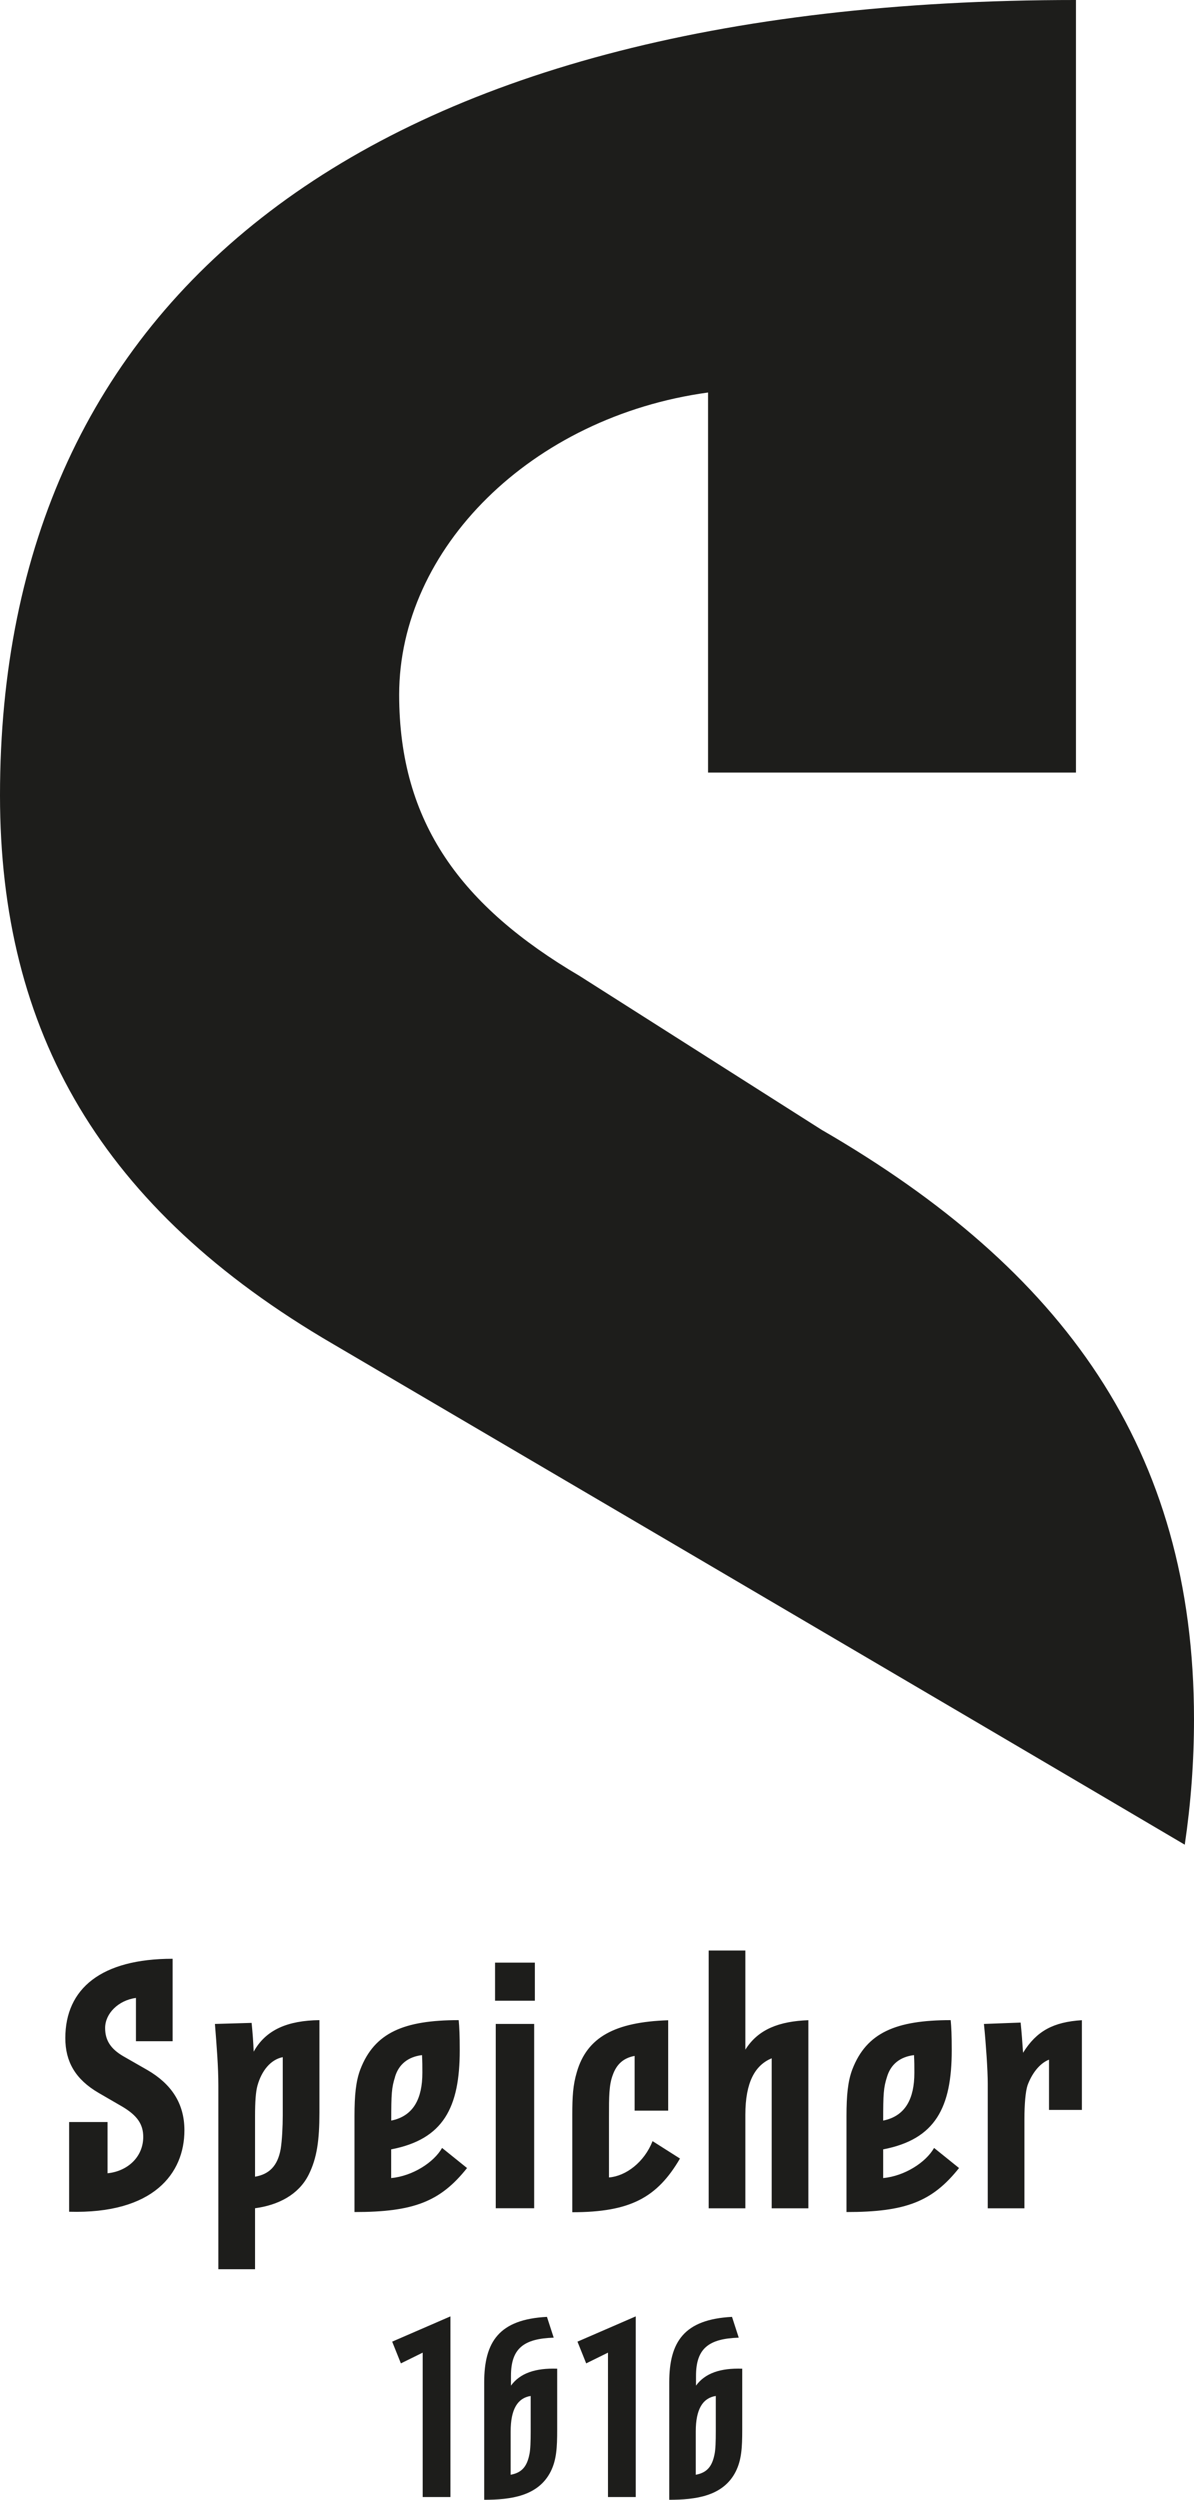 <?xml version="1.0" encoding="UTF-8"?>
<svg xmlns="http://www.w3.org/2000/svg" id="Ebene_2" viewBox="0 0 191.38 400.41">
  <defs>
    <style>
      .cls-1 {
        fill: #1d1d1b;
      }
    </style>
  </defs>
  <g id="Ebene_1-2" data-name="Ebene_1">
    <path class="cls-1" d="M85.73,314.37h-6.38v6.1h6.38v-6.1ZM23.62,331.57l-3.88-2.22c-1.89-1.11-2.89-2.44-2.89-4.5,0-2.33,2.11-4.44,4.94-4.83v6.94h5.88v-13.21c-11.43,0-17.2,4.77-17.2,12.71,0,3.77,1.61,6.6,5.33,8.77l3.83,2.22c2.33,1.39,3.33,2.78,3.33,4.83,0,3.16-2.44,5.49-5.72,5.83v-8.21h-6.16v14.37c13.54.39,18.48-6.16,18.48-13.04,0-4.33-2.11-7.44-5.94-9.66ZM62.7,348.89v-4.61c8.38-1.61,10.99-6.71,10.99-15.87,0-2.39-.06-3.72-.17-4.83-8.77,0-13.49,2-15.76,7.88-.72,1.89-.94,4.16-.94,7.49v15.37c9.49,0,13.76-1.67,18.04-7.05l-4-3.22c-1.33,2.33-4.72,4.5-8.16,4.83ZM63.31,332.68c.61-2.05,2.11-3.22,4.33-3.5.06,1.05.06,1.78.06,2.83,0,4.16-1.44,6.94-4.99,7.66,0-4.27.06-5.27.61-6.99ZM40.66,328.63c-.06-1.55-.17-3.05-.33-4.61l-5.88.17c.28,3.55.55,6.83.55,9.93v29.36h5.88v-9.77c3.72-.5,6.99-2.16,8.6-5.38,1.33-2.66,1.72-5.55,1.72-9.93v-14.82c-5.11.06-8.6,1.55-10.54,5.05ZM45.32,329.52v9.32c0,1.78-.11,4-.33,5.38-.5,2.78-1.89,4.05-4.11,4.44v-9.66c0-2.33.11-3.94.39-4.94.67-2.39,2.11-4.16,4.05-4.55ZM85.62,353.71v-29.52h-6.16v29.52h6.16ZM104.6,342.95c-1.33,3.39-4.27,5.61-6.99,5.83v-9.71c0-3.22,0-5.11.61-6.71.61-1.72,1.72-2.72,3.5-3.05v8.77h5.38v-14.48c-8.55.28-13.04,2.72-14.65,8.33-.61,2.05-.72,3.88-.72,6.83v15.59c9.27,0,13.6-2.33,17.26-8.6l-4.38-2.78ZM163.98,328.8c-.11-1.61-.22-3.22-.39-4.83l-5.88.22c.33,3.27.61,7.44.61,9.55v19.98h5.88v-14.32c0-2.33.17-4.38.5-5.38.67-1.83,1.89-3.5,3.44-4.11v8.05h5.27v-14.37c-4.55.28-7.27,1.72-9.43,5.22ZM141.56,348.89v-4.61c8.38-1.61,10.99-6.71,10.99-15.87,0-2.39-.06-3.72-.17-4.83-8.77,0-13.49,2-15.76,7.88-.72,1.89-.94,4.16-.94,7.49v15.37c9.49,0,13.76-1.67,18.04-7.05l-4-3.22c-1.33,2.33-4.72,4.5-8.16,4.83ZM142.17,332.68c.61-2.05,2.11-3.22,4.33-3.5.06,1.05.06,1.78.06,2.83,0,4.16-1.44,6.94-5,7.66,0-4.27.06-5.27.61-6.99ZM119.47,328.3v-15.87h-5.88v41.29h5.88v-14.98c0-5.22,1.55-7.94,4.22-9.05v24.03h5.88v-30.13c-4.66.17-8.05,1.44-10.1,4.72ZM93.96,378.56l3.49-1.72v23.13h4.45v-28.94l-9.34,4.05,1.4,3.49ZM131.85,181.07l-38.94-24.74c-18.91-11.13-28.93-24.48-28.93-45.06,0-23.37,21.14-44.51,49.51-48.4v60.88h58.97V0C57.86,0,0,47.84,0,127.4c0,37.83,16.13,66.2,53.41,87.9,0,0,106.83,62.68,136.49,80.18.98-6.63,1.48-13.35,1.48-20.1,0-43.39-21.14-72.07-59.53-94.32ZM81.9,382.13v-1.56c0-4.41,2.04-5.97,6.85-6.13l-1.08-3.33c-7.66.4-10.06,3.97-10.06,10.5v18.8c4.21,0,8.66-.56,10.66-4.53.92-1.84,1.04-3.77,1.04-6.73v-9.74c-3.49-.12-5.97.72-7.42,2.73ZM85.06,383.77v5.61c0,1.72-.04,2.97-.2,3.73-.4,2.04-1.28,2.97-3.01,3.29v-6.93c0-3.57,1.12-5.37,3.21-5.69ZM111.56,382.13v-1.56c0-4.41,2.04-5.97,6.85-6.13l-1.08-3.33c-7.66.4-10.06,3.97-10.06,10.5v18.8c4.21,0,8.66-.56,10.66-4.53.92-1.84,1.04-3.77,1.04-6.73v-9.74c-3.49-.12-5.97.72-7.42,2.73ZM114.73,383.77v5.61c0,1.72-.04,2.97-.2,3.73-.4,2.04-1.28,2.97-3.01,3.29v-6.93c0-3.57,1.12-5.37,3.21-5.69ZM64.26,378.56l3.49-1.72v23.13h4.45v-28.94l-9.34,4.05,1.4,3.49Z"></path>
  </g>
</svg>
